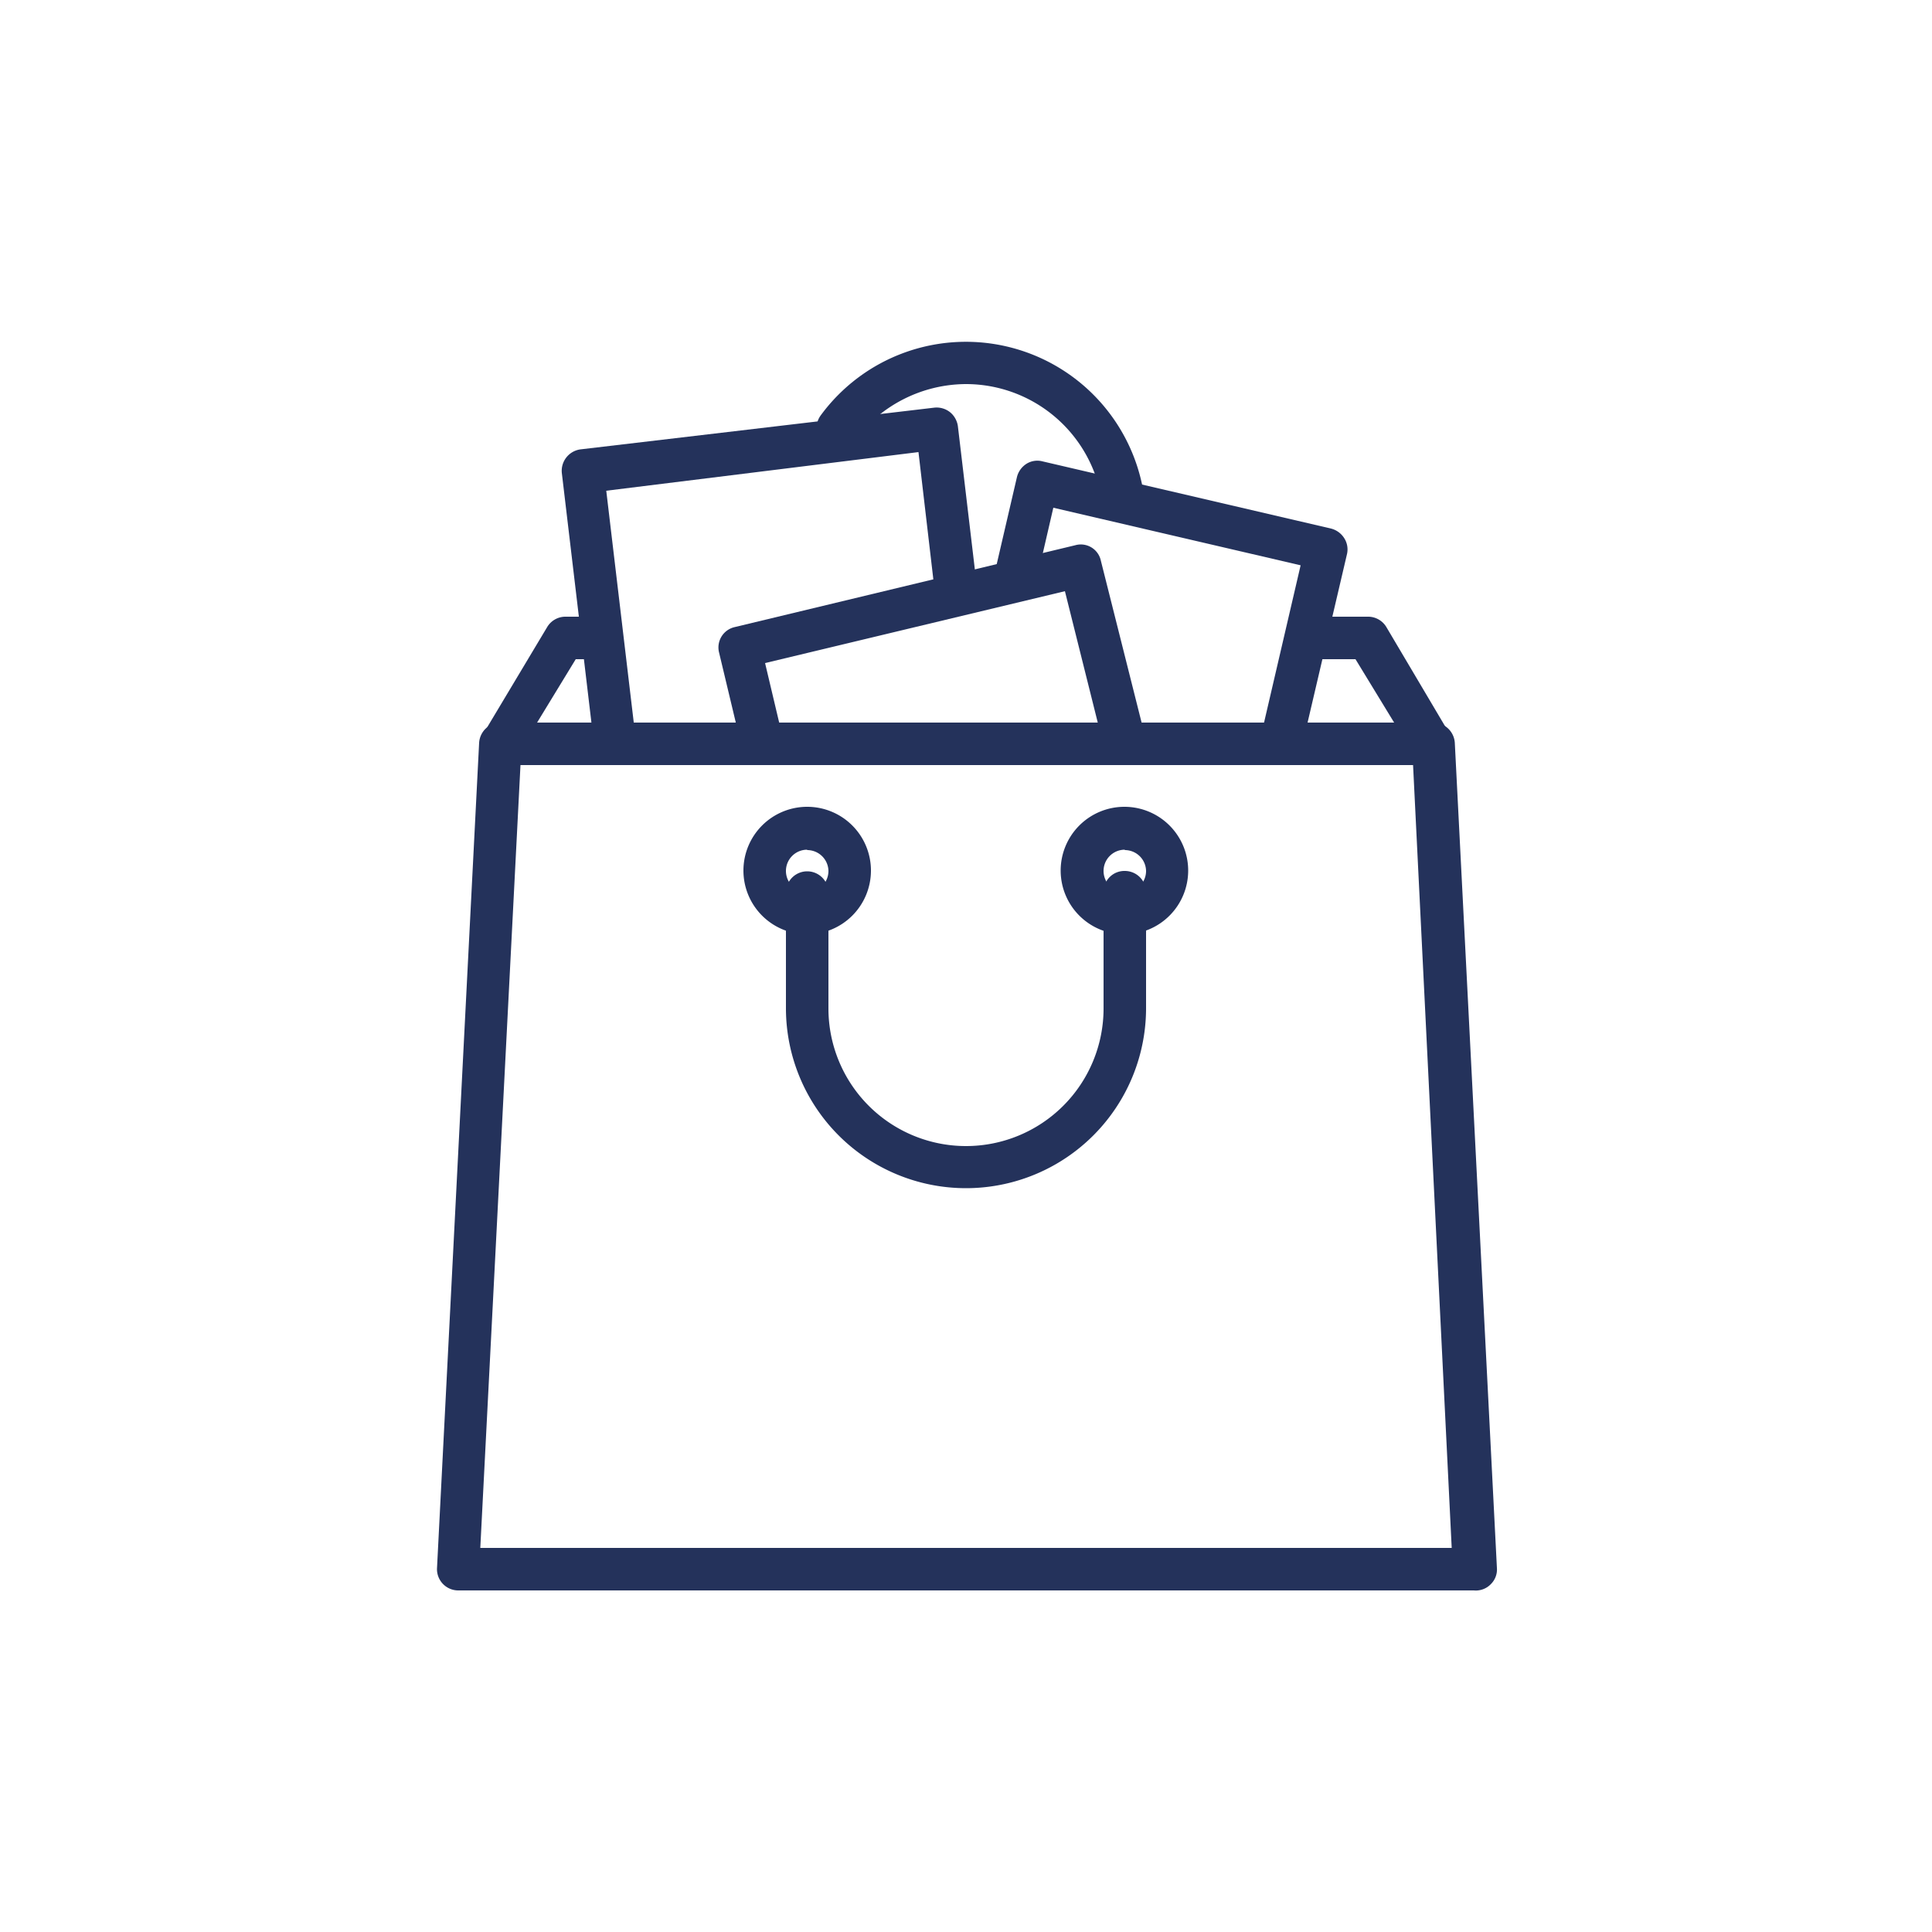 <svg id="Calque_1" data-name="Calque 1" xmlns="http://www.w3.org/2000/svg" viewBox="0 0 50 50"><defs><style>.cls-1{fill:#fff;}.cls-2{fill:#24325b;}</style></defs><rect class="cls-1" width="50" height="50"/><path class="cls-2" d="M29.07,13.46a.56.56,0,0,1-.55-.47A3.56,3.56,0,0,0,25,9.94a3.6,3.6,0,0,0-2.88,1.46.54.54,0,0,1-.76.12.55.55,0,0,1-.12-.77,4.66,4.66,0,0,1,8.37,2.09.56.56,0,0,1-.47.62Z"/><path class="cls-2" d="M37.05,19.8H13a.56.56,0,0,1-.48-.28.57.57,0,0,1,0-.55l1.64-2.74a.55.55,0,0,1,.47-.27h.89a.55.55,0,1,1,0,1.1H14.9l-1,1.64H36.08l-1-1.64H33.83a.55.55,0,0,1,0-1.1h1.58a.55.55,0,0,1,.47.27L37.52,19a.57.57,0,0,1,0,.55A.56.56,0,0,1,37.05,19.8Z"/><path class="cls-2" d="M33.19,19.59l-.12,0a.54.54,0,0,1-.41-.66l1-4.3-6.4-1.49L26.83,15a.55.55,0,1,1-1.07-.25l.56-2.41a.57.57,0,0,1,.25-.34.53.53,0,0,1,.41-.06l7.47,1.74a.57.57,0,0,1,.34.25.54.54,0,0,1,.07.41l-1.13,4.83A.55.55,0,0,1,33.19,19.59Z"/><path class="cls-2" d="M15.92,19.73a.56.56,0,0,1-.55-.49l-.83-7a.56.56,0,0,1,.48-.61l9.16-1.08a.56.56,0,0,1,.41.12.57.57,0,0,1,.2.36l.5,4.22a.55.55,0,1,1-1.09.13l-.43-3.68-8.08,1,.77,6.49a.54.54,0,0,1-.48.61Z"/><path class="cls-2" d="M29.09,19.72a.54.54,0,0,1-.53-.42l-1-4-7.76,1.86.41,1.73a.55.55,0,1,1-1.06.26l-.54-2.26a.54.54,0,0,1,.4-.66l8.82-2.12a.53.53,0,0,1,.66.4L29.62,19a.54.54,0,0,1-.4.66Z"/><path class="cls-2" d="M38.14,41.16H11.85a.55.55,0,0,1-.54-.58L12.4,19.22A.56.56,0,0,1,13,18.7h24.1a.56.56,0,0,1,.55.52l1.09,21.36a.53.53,0,0,1-.15.41A.54.54,0,0,1,38.14,41.16Zm-25.71-1.1H37.57l-1-20.26H13.47Z"/><path class="cls-2" d="M29.11,24.18a1.65,1.65,0,1,1,1.64-1.64A1.65,1.65,0,0,1,29.11,24.18Zm0-2.19a.55.55,0,1,0,.55.55A.55.55,0,0,0,29.11,22Z"/><path class="cls-2" d="M20.89,24.18a1.65,1.65,0,1,1,1.65-1.64A1.65,1.65,0,0,1,20.89,24.18Zm0-2.19a.55.55,0,1,0,.55.55A.55.55,0,0,0,20.89,22Z"/><path class="cls-2" d="M25,30.75a4.66,4.66,0,0,1-4.66-4.65v-3a.55.55,0,0,1,1.1,0v3a3.56,3.56,0,0,0,7.12,0V23.29a.46.46,0,0,1,0-.21.54.54,0,0,1,.55-.54h0a.55.55,0,0,1,.55.54v3A4.66,4.66,0,0,1,25,30.75Z"/></svg>